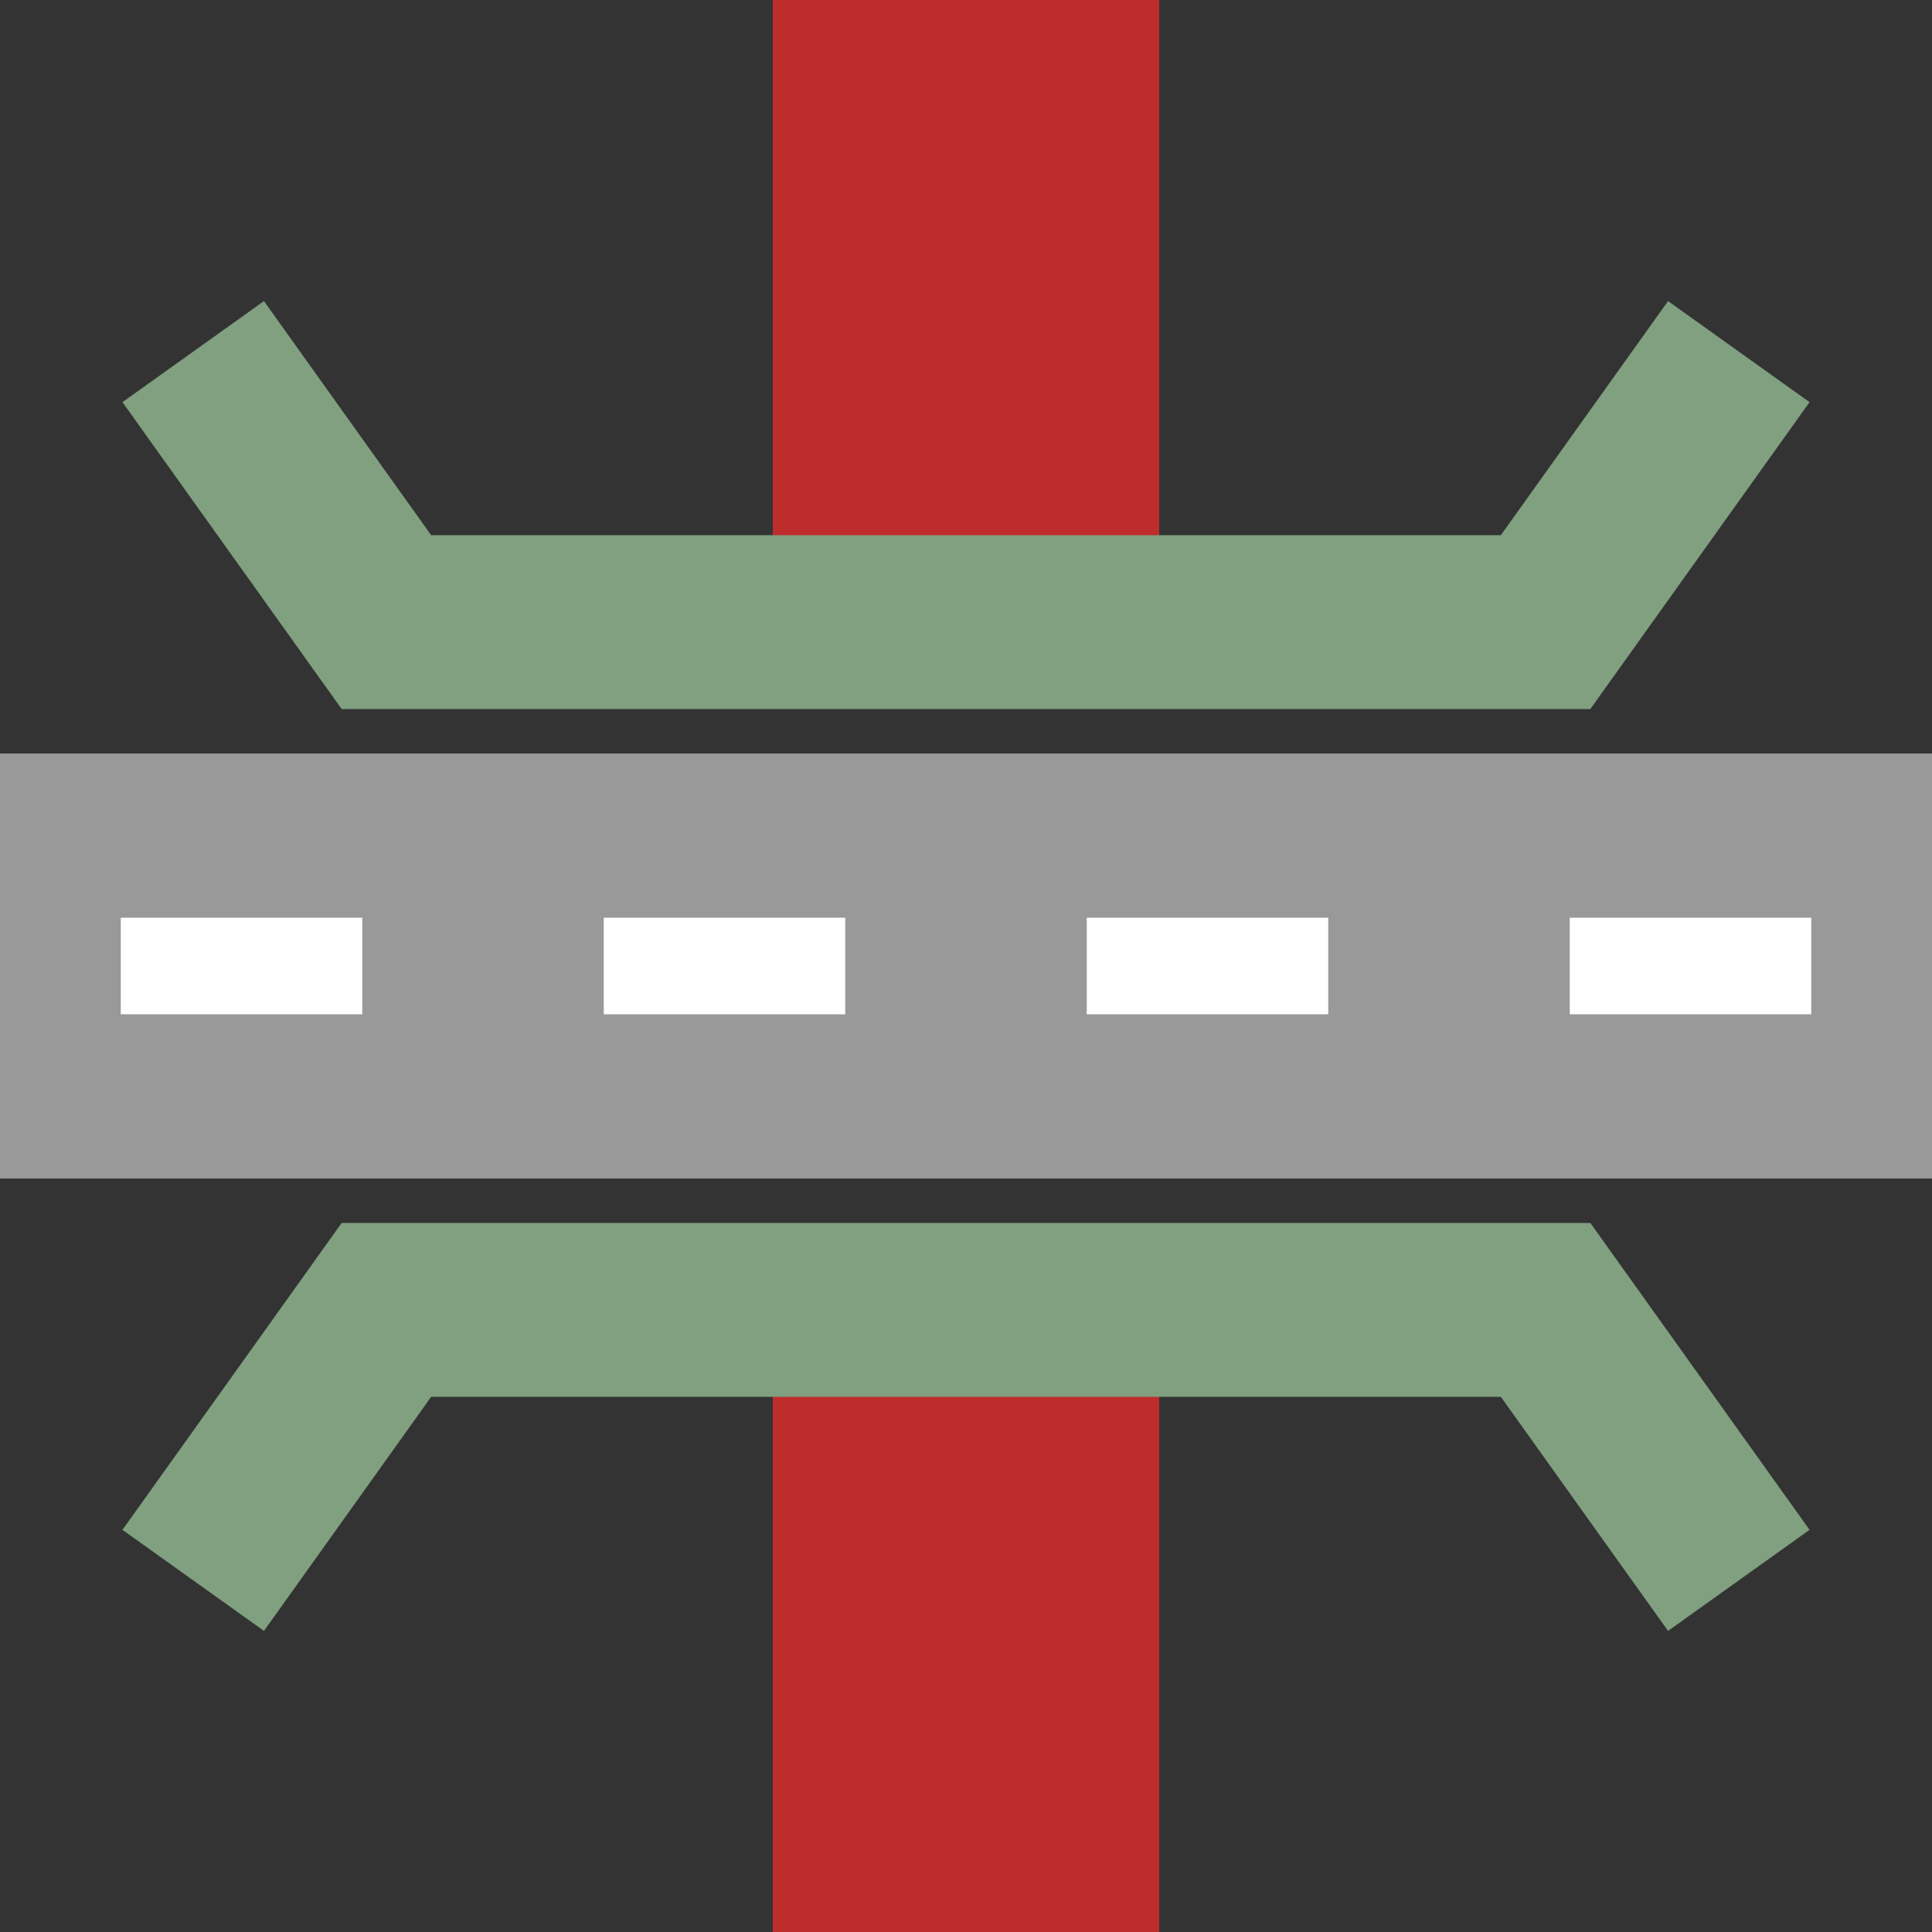 <?xml version="1.0" encoding="iso-8859-1"?>
<!DOCTYPE svg PUBLIC "-//W3C//DTD SVG 1.1//EN" 
"http://www.w3.org/Graphics/SVG/1.1/DTD/svg11.dtd">
<svg xmlns="http://www.w3.org/2000/svg" width="500" height="500">
<rect width="100%" height="100%" fill="#333333" stroke="none"/>
<title>BS icon: RP2u</title>

<g stroke="none" fill="none">

<rect width="100" height="150" x="200" y="0"   fill="#be2d2c" />
<rect width="100" height="150" x="200" y="350" fill="#be2d2c" />

<g transform="matrix(0,1,-1,0,500,0)">
	<polyline style="stroke:#80a080;stroke-width:45"
		transform="translate(14,0)"
		points="395,50 325,100 325,400 395,450" />
	<polyline style="stroke:#80a080;stroke-width:45"
		transform="translate(-14,0)"
		points="105,50 175,100 175,400 105,450" />
</g>

<path d="M 0,250 L 500,250"	
	style="stroke:#999;stroke-width:110px;" />
<path d="M 31.25,250 L 500,250"	
	style="stroke:#FFF;stroke-width:25px;stroke-dasharray:62.5px;" />

</g>
</svg>
